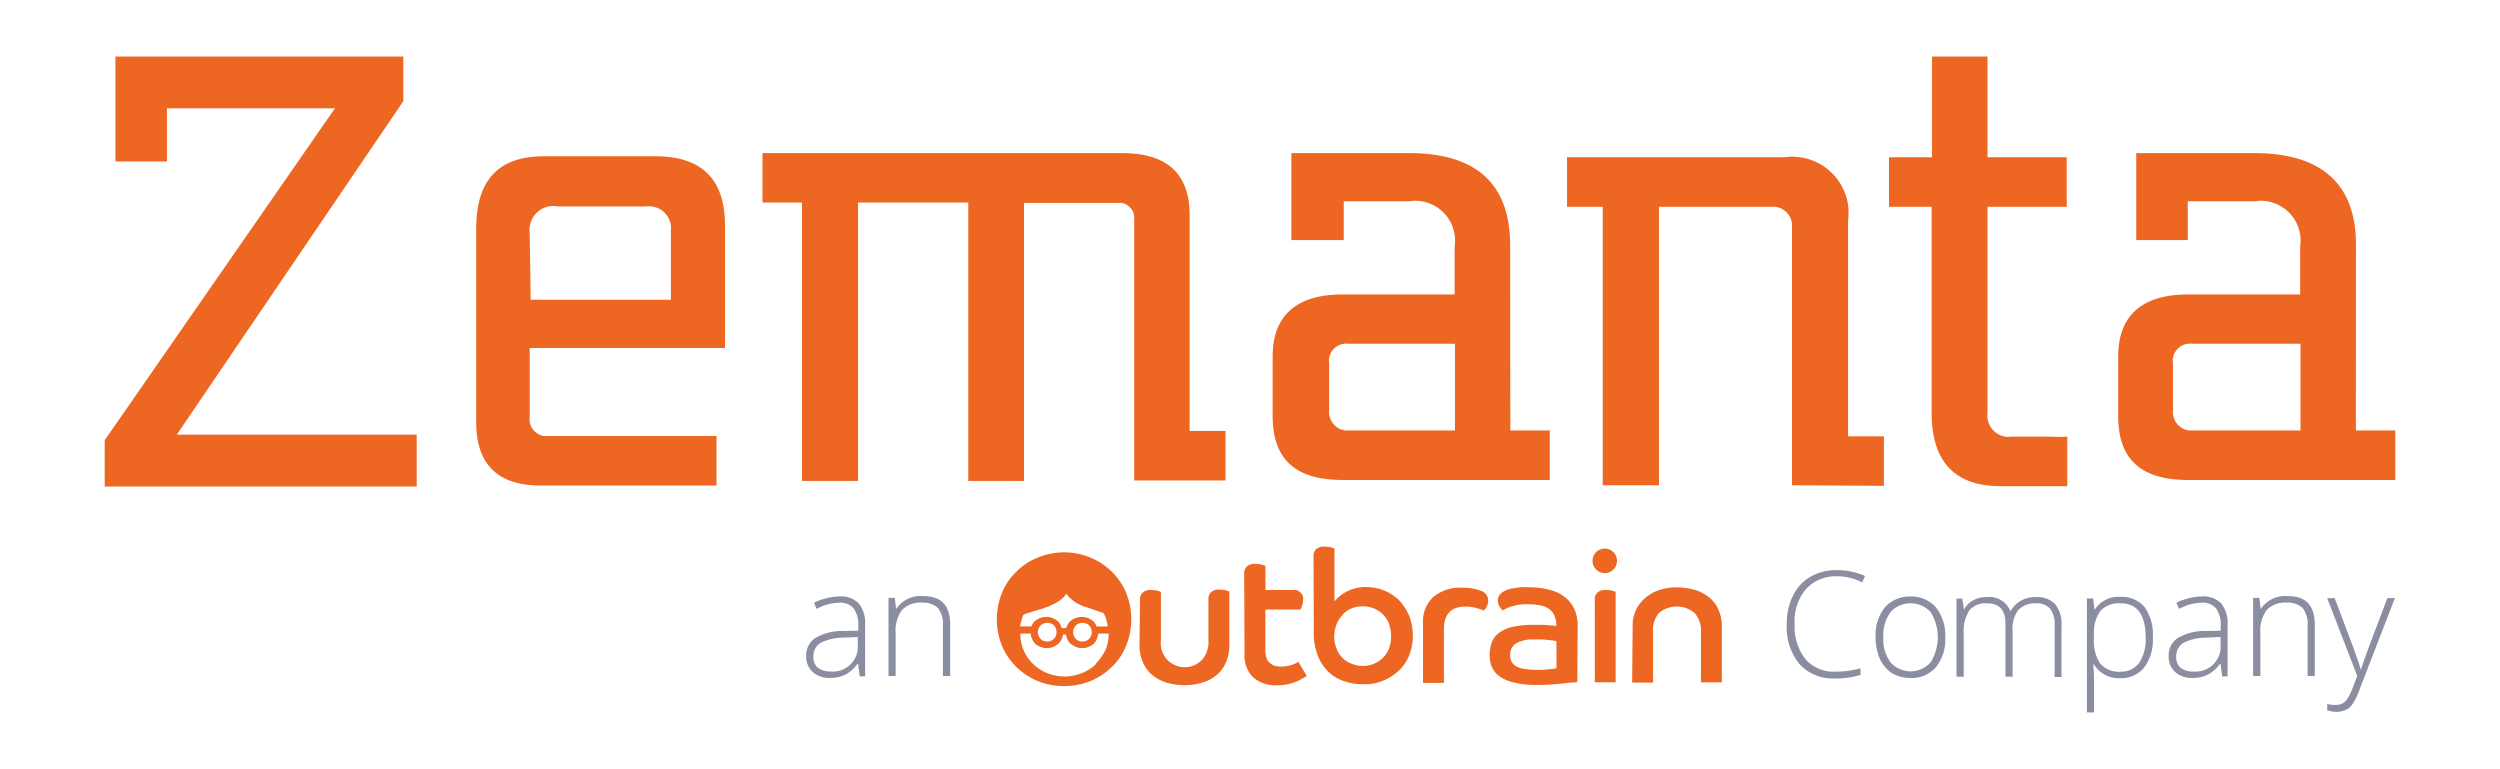<svg id="Layer_1" data-name="Layer 1" xmlns="http://www.w3.org/2000/svg" width="800" height="246" viewBox="0 0 800 246"><defs><style>.cls-1{fill:#ed6622;}.cls-2{fill:#8b8ea1;}.cls-3{fill:none;}</style></defs><title>zemanta-logo-freelogovectors.net_</title><path id="Path_105" data-name="Path 105" class="cls-1" d="M107.18,311.67H53.43v17H36.94V295.08h92.12v14.3L56.56,416.1h76.78v16.59H33.5V417.88Z" transform="translate(0 -277)"/><path id="Path_106" data-name="Path 106" class="cls-1" d="M232,388.35H169.51v21.92a5.5,5.5,0,0,0,4.49,6.26h55.29v15.85H173.15c-13.77,0-20.76-6.67-20.76-20.24V350.07c0-15.34,7.1-23.06,21.6-23.06h35.68c14.71,0,22.12,7.09,22.33,21.59Zm-62.18-15.44h44.86V350.79a7,7,0,0,0-6.09-7.72h-.07a5.28,5.28,0,0,0-1.86,0H178.6a7.6,7.6,0,0,0-9,6l0,.08a6.79,6.79,0,0,0-.1,2.5Z" transform="translate(0 -277)"/><path id="Path_107" data-name="Path 107" class="cls-1" d="M309.85,430.9V341.8H274.58v89.1H256.64V341.8H244V326H359.09c14.5,0,21.59,6.68,21.59,19.82v69.07h11.48v15.85H362.94V347.44a4.91,4.91,0,0,0-4.17-5.53H327.68v89Z" transform="translate(0 -277)"/><path id="Path_108" data-name="Path 108" class="cls-1" d="M483.31,414.74h12.62v15.85H429.58c-15.34,0-22.33-6.89-22.33-20.45V391.05c0-13.14,7.72-19.82,22.33-19.82h35.9V355.89a12.74,12.74,0,0,0-10.7-14.49h0a10.08,10.08,0,0,0-3.55,0H430v12.42H413.24V326H451c21.39,0,32.24,9.91,32.24,29.42Zm-17.72,0V387h-34a5.59,5.59,0,0,0-6.26,4.48,3.27,3.27,0,0,0,0,1.46v15.34a5.93,5.93,0,0,0,5.13,6.47h35.14Z" transform="translate(0 -277)"/><path id="Path_109" data-name="Path 109" class="cls-1" d="M573.44,432.28V349.86a6.09,6.09,0,0,0-5.42-6.68H530.88v89.1h-18v-89.1H501.45V327.32h69.48a18.09,18.09,0,0,1,20.45,15.24,20,20,0,0,1,0,5v69.06h11.47v15.85Z" transform="translate(0 -277)"/><path id="Path_110" data-name="Path 110" class="cls-1" d="M618.25,343.18H604.48V327.32h13.77V295.08H636v32.24h25.35v15.85H636V409a6.87,6.87,0,0,0,5.63,7.72,6,6,0,0,0,2,0H656a46.38,46.38,0,0,0,5.53,0v15.86H640.25c-14.71,0-22.12-7.83-22.12-23.48V343.18Z" transform="translate(0 -277)"/><path id="Path_111" data-name="Path 111" class="cls-1" d="M753.88,414.74H766.5v15.85H700.14c-15.33,0-22.32-6.89-22.32-20.45V391.05c0-13.14,7.72-19.82,22.32-19.82h35.91V355.89a12.74,12.74,0,0,0-10.7-14.49h0a11.3,11.3,0,0,0-3.76,0H700.08v12.42H683.6V326h37.87c21.39,0,32.44,9.91,32.44,29.22Zm-17.72,0V387H701.6a5.58,5.58,0,0,0-6.25,4.48,3.27,3.27,0,0,0,0,1.46v15.34a5.93,5.93,0,0,0,5.13,6.47Z" transform="translate(0 -277)"/><path id="Path_112" data-name="Path 112" class="cls-2" d="M275.12,493.45l-.53-4h-.21a12,12,0,0,1-3.86,3.44,10.58,10.58,0,0,1-4.69,1.05,8.1,8.1,0,0,1-5.74-1.87,6.55,6.55,0,0,1-2.09-5.22,6.47,6.47,0,0,1,3-5.74,17,17,0,0,1,8.86-2.19l4.8-.1v-1.67a9,9,0,0,0-1.46-5.42,5.66,5.66,0,0,0-4.7-1.87,16,16,0,0,0-7.2,2l-.83-2a19.94,19.94,0,0,1,8.13-2,7.92,7.92,0,0,1,6.16,2.19,9.94,9.94,0,0,1,2.08,6.68v16.69Zm-9.29-1.57a8,8,0,0,0,8.66-7.19h0v-3.86l-4.38.21a16.53,16.53,0,0,0-7.51,1.67,4.93,4.93,0,0,0-2.3,4.38,4.45,4.45,0,0,0,1.46,3.65A6.92,6.92,0,0,0,265.83,491.88Z" transform="translate(0 -277)"/><path id="Path_113" data-name="Path 113" class="cls-2" d="M301.74,493.43V477.15a8.12,8.12,0,0,0-1.57-5.53,6.68,6.68,0,0,0-4.9-1.77,8.29,8.29,0,0,0-6.58,2.29,11,11,0,0,0-2.08,7.41v13.77h-2.29v-25h2l.42,3.44h.1a9.45,9.45,0,0,1,8.66-4c5.74,0,8.56,3,8.56,9.18v16.38h-2.3Z" transform="translate(0 -277)"/><path id="Path_114" data-name="Path 114" class="cls-2" d="M587.94,461.41a12.85,12.85,0,0,0-10,4.08,15.63,15.63,0,0,0-3.65,11.16,16.89,16.89,0,0,0,3.44,11.26,12,12,0,0,0,9.79,4,28.76,28.76,0,0,0,7.83-1.05v2.09a25.4,25.4,0,0,1-8.35,1.15,14.32,14.32,0,0,1-11.16-4.59,18.54,18.54,0,0,1-4.07-12.84,19.5,19.5,0,0,1,2-9.07,13.77,13.77,0,0,1,5.63-6.07,16.22,16.22,0,0,1,8.56-2.08,21.8,21.8,0,0,1,8.86,1.86l-.93,2.09A16.93,16.93,0,0,0,587.94,461.41Z" transform="translate(0 -277)"/><path id="Path_115" data-name="Path 115" class="cls-2" d="M622.49,480.93a14.27,14.27,0,0,1-3,9.59,10.28,10.28,0,0,1-8.24,3.44,11.41,11.41,0,0,1-5.84-1.56,11,11,0,0,1-3.86-4.59,17.19,17.19,0,0,1-1.36-6.89,14.29,14.29,0,0,1,3-9.6,10.62,10.62,0,0,1,8.13-3.44,10.47,10.47,0,0,1,8.14,3.44A14.49,14.49,0,0,1,622.49,480.93Zm-19.82,0a12.27,12.27,0,0,0,2.29,8,8.58,8.58,0,0,0,12.11.74h0l.73-.73a15.21,15.21,0,0,0,0-16.07,8.72,8.72,0,0,0-12.32-.52c-.18.17-.35.34-.51.52a12.28,12.28,0,0,0-2.3,8Z" transform="translate(0 -277)"/><path id="Path_116" data-name="Path 116" class="cls-2" d="M657.48,493.45V477.06a8.13,8.13,0,0,0-1.46-5.32,5.69,5.69,0,0,0-4.39-1.67,7.43,7.43,0,0,0-5.74,2.09,9.83,9.83,0,0,0-1.86,6.68v14.71h-2.29V476.44c0-4.28-2-6.37-5.85-6.37a6.71,6.71,0,0,0-5.74,2.3,12.39,12.39,0,0,0-1.77,7.3v13.88h-2.3v-25h1.86l.52,3.44h.11a6.6,6.6,0,0,1,2.92-2.92,8.2,8.2,0,0,1,4.19-1,7.19,7.19,0,0,1,7.62,4.48h.1a8.58,8.58,0,0,1,3.34-3.34,9.13,9.13,0,0,1,4.69-1.14,8,8,0,0,1,6.16,2.19,10,10,0,0,1,2.09,7v16.38h-2.19Z" transform="translate(0 -277)"/><path id="Path_117" data-name="Path 117" class="cls-2" d="M678.53,494a9.17,9.17,0,0,1-8.45-4.39h-.21l.1,2c.11,1.14.11,2.4.11,3.75v9.6h-2.27V468.51h2l.42,3.55h.1a9.07,9.07,0,0,1,8.24-4.07,9.45,9.45,0,0,1,7.73,3.33,15.13,15.13,0,0,1,2.6,9.73,14.58,14.58,0,0,1-2.79,9.59A9.3,9.3,0,0,1,678.53,494Zm0-2.09a7,7,0,0,0,6-2.79,13.74,13.74,0,0,0,2.09-8c0-7.41-2.72-11.06-8-11.06a8.22,8.22,0,0,0-6.47,2.4,12,12,0,0,0-2.08,7.83V481a13.28,13.28,0,0,0,2,8.35,8,8,0,0,0,6.58,2.6Z" transform="translate(0 -277)"/><path id="Path_118" data-name="Path 118" class="cls-2" d="M711.1,493.45l-.52-4h-.21a12,12,0,0,1-3.86,3.44,10.62,10.62,0,0,1-4.7,1.05,8.11,8.11,0,0,1-5.74-1.87,6.57,6.57,0,0,1-2.08-5.22,6.45,6.45,0,0,1,3-5.74,17,17,0,0,1,8.86-2.19l4.79-.1v-1.67a9,9,0,0,0-1.46-5.42,5.63,5.63,0,0,0-4.69-1.87,16,16,0,0,0-7.2,2l-.84-2a20,20,0,0,1,8.14-2,8,8,0,0,1,6.16,2.19,10,10,0,0,1,2.08,6.68v16.69Zm-9.18-1.57a8,8,0,0,0,8.66-7.19h0v-3.86l-4.38.21a16.53,16.53,0,0,0-7.51,1.67,4.91,4.91,0,0,0-2.3,4.38,4.42,4.42,0,0,0,1.46,3.65,6.22,6.22,0,0,0,4.07,1.15Z" transform="translate(0 -277)"/><path id="Path_119" data-name="Path 119" class="cls-2" d="M738.44,493.43V477.15a8.12,8.12,0,0,0-1.57-5.53,6.68,6.68,0,0,0-4.9-1.77,8.29,8.29,0,0,0-6.58,2.29,11,11,0,0,0-2.08,7.41v13.77H721v-25h2l.41,3.44h.11a9.42,9.42,0,0,1,8.65-4c5.75,0,8.56,3,8.56,9.18v16.38h-2.29Z" transform="translate(0 -277)"/><path id="Path_120" data-name="Path 120" class="cls-2" d="M744.7,468.4h2.4l5.32,14.09c1.57,4.27,2.61,7.2,3,8.76h.1c.63-2,1.67-4.91,3.13-8.86l5.32-14h2.4l-11.26,29.11a21,21,0,0,1-2.3,4.8,4.78,4.78,0,0,1-2.19,1.86,7.48,7.48,0,0,1-3,.63,9,9,0,0,1-2.91-.53v-2a8.91,8.91,0,0,0,2.91.31,4.72,4.72,0,0,0,2.09-.52,5.33,5.33,0,0,0,1.67-1.77,23.56,23.56,0,0,0,1.67-3.65c.63-1.67,1.05-2.8,1.26-3.34Z" transform="translate(0 -277)"/><path id="Path_121" data-name="Path 121" class="cls-1" d="M364.81,468.93a2.93,2.93,0,0,1,.93-2.4,3.81,3.81,0,0,1,2.61-.74,13.17,13.17,0,0,1,2,.21,12.19,12.19,0,0,1,1.15.42v15.44a7.66,7.66,0,0,0,13.34,6.06,8.57,8.57,0,0,0,1.86-6.06V468.8a2.94,2.94,0,0,1,.94-2.4,3.83,3.83,0,0,1,2.6-.73,13.3,13.3,0,0,1,2,.21,9.1,9.1,0,0,1,1.14.41V483.4a14,14,0,0,1-1,5.42,11.38,11.38,0,0,1-2.92,4.08,13.26,13.26,0,0,1-4.59,2.5,20.24,20.24,0,0,1-11.69,0,13.13,13.13,0,0,1-4.58-2.5,11.26,11.26,0,0,1-2.92-4.08,13.6,13.6,0,0,1-1.05-5.42Z" transform="translate(0 -277)"/><path id="Path_122" data-name="Path 122" class="cls-1" d="M398.15,460.58a2.93,2.93,0,0,1,.93-2.4,3.86,3.86,0,0,1,2.61-.73,11.1,11.1,0,0,1,2,.21c.62.21,1,.31,1.25.41v7.72h8.55a3,3,0,0,1,3.5,2.32,2.76,2.76,0,0,1,0,.81,5.91,5.91,0,0,1-.31,1.87,6.47,6.47,0,0,1-.52,1.25H404.92v13.14a7.16,7.16,0,0,0,.42,2.51,3.37,3.37,0,0,0,1.15,1.56,3.63,3.63,0,0,0,1.67.84,6.64,6.64,0,0,0,2.08.21,11,11,0,0,0,3.13-.52,8.2,8.2,0,0,0,2.09-1l2.71,4.49a10.51,10.51,0,0,1-1.36.83,13.18,13.18,0,0,1-2.09,1.05,28.25,28.25,0,0,1-2.71.83,17.82,17.82,0,0,1-3.34.31,10.63,10.63,0,0,1-7.82-2.71,9.59,9.59,0,0,1-2.61-7Z" transform="translate(0 -277)"/><path id="Path_123" data-name="Path 123" class="cls-1" d="M420.34,455.05a2.93,2.93,0,0,1,.93-2.4,3.81,3.81,0,0,1,2.61-.73,11.1,11.1,0,0,1,2,.21,9.86,9.86,0,0,1,1.15.41v16.9a13.47,13.47,0,0,1,4.07-3.23,13,13,0,0,1,5.94-1.36,16.4,16.4,0,0,1,6,1.15,15.15,15.15,0,0,1,4.8,3.23,16.53,16.53,0,0,1,3.12,4.91,17.54,17.54,0,0,1,0,12.52,13.19,13.19,0,0,1-3.33,4.91,15.9,15.9,0,0,1-5,3.23,14.8,14.8,0,0,1-6.37,1.15,18.38,18.38,0,0,1-6.36-1.05,13,13,0,0,1-5-3.12,14.89,14.89,0,0,1-3.34-5.32,20.44,20.44,0,0,1-1.15-7.52Zm15.75,35.06a8.64,8.64,0,0,0,3.65-.74,8.94,8.94,0,0,0,2.92-2,8.38,8.38,0,0,0,1.87-3,12,12,0,0,0,.62-3.76,12.37,12.37,0,0,0-.62-3.86,8.38,8.38,0,0,0-1.87-3,8.12,8.12,0,0,0-2.92-2,8.79,8.79,0,0,0-3.65-.73,9.64,9.64,0,0,0-3.75.73,6.89,6.89,0,0,0-2.8,2.09,10.6,10.6,0,0,0-1.87,3,12.12,12.12,0,0,0-.73,3.76,9.85,9.85,0,0,0,.73,3.86,8,8,0,0,0,4.8,4.9,8.67,8.67,0,0,0,3.65.74" transform="translate(0 -277)"/><path id="Path_124" data-name="Path 124" class="cls-1" d="M455.36,476.31A10.58,10.58,0,0,1,458.7,468a13.26,13.26,0,0,1,9.18-2.92,15.13,15.13,0,0,1,6.06,1,3.26,3.26,0,0,1,2.29,3.13,4.3,4.3,0,0,1-.52,2,3.35,3.35,0,0,1-.93,1.15,22.87,22.87,0,0,0-2.5-.83,11.82,11.82,0,0,0-3.34-.42c-4.59,0-6.89,2.4-6.89,7.3v17.11h-6.69Z" transform="translate(0 -277)"/><path id="Path_125" data-name="Path 125" class="cls-1" d="M504.74,495.22a7.35,7.35,0,0,1-1.87.21c-.83,0-1.86.21-2.92.31s-2.4.21-3.86.32-2.92.1-4.38.1a26.41,26.41,0,0,1-7.51-.84,12,12,0,0,1-4.59-2.08,7.08,7.08,0,0,1-2.29-3,10.16,10.16,0,0,1-.63-3.54,12,12,0,0,1,.73-4.28,6.94,6.94,0,0,1,2.4-3,11.71,11.71,0,0,1,4.39-1.86,34.57,34.57,0,0,1,6.57-.63c1.46,0,2.92,0,4.28.11s2.29.21,3,.21a8.36,8.36,0,0,0-.74-3.45,5.11,5.11,0,0,0-1.86-2.08,6.58,6.58,0,0,0-2.8-1.05,22.39,22.39,0,0,0-3.65-.31,16,16,0,0,0-5.42.73,12.89,12.89,0,0,0-2.72,1.25,5.1,5.1,0,0,1-.93-1.14,3.45,3.45,0,0,1-.63-2,2.79,2.79,0,0,1,.42-1.57,3.82,3.82,0,0,1,1.67-1.46,7.92,7.92,0,0,1,3-.93,18.4,18.4,0,0,1,4.8-.32,26.71,26.71,0,0,1,6.36.74,13.67,13.67,0,0,1,4.91,2.19,10.51,10.51,0,0,1,3.23,3.86,12.64,12.64,0,0,1,1.15,5.84Zm-6.68-13.05a17.78,17.78,0,0,0-2.19-.32,25.17,25.17,0,0,0-4.91-.21,10.61,10.61,0,0,0-5.84,1.25,4.17,4.17,0,0,0-1.86,3.76,4.38,4.38,0,0,0,.42,2,3,3,0,0,0,1.35,1.46,6.12,6.12,0,0,0,2.61.93,26.47,26.47,0,0,0,4.07.31,27.83,27.83,0,0,0,4.28-.21,12.14,12.14,0,0,0,2.08-.31Z" transform="translate(0 -277)"/><path id="Path_126" data-name="Path 126" class="cls-1" d="M513.67,452.55a3.92,3.92,0,1,1-4.06,3.77,4,4,0,0,1,1.14-2.63,4.14,4.14,0,0,1,2.92-1.14m-3.34,16.38a2.94,2.94,0,0,1,.94-2.4,3.8,3.8,0,0,1,2.6-.74,13.3,13.3,0,0,1,2,.21,11.08,11.08,0,0,1,1.14.42v28.91h-6.67Z" transform="translate(0 -277)"/><path id="Path_127" data-name="Path 127" class="cls-1" d="M522.45,477.48a11.44,11.44,0,0,1,4.07-9.18,13.59,13.59,0,0,1,4.49-2.5,18,18,0,0,1,5.74-.84,21.48,21.48,0,0,1,5.74.84,13.26,13.26,0,0,1,4.59,2.5,10.08,10.08,0,0,1,2.91,4,12.77,12.77,0,0,1,1,5.21v17.84h-6.68V479.26a8.53,8.53,0,0,0-2-6.07,8.87,8.87,0,0,0-11.48,0,8.48,8.48,0,0,0-1.86,6.07v16.17h-6.69Z" transform="translate(0 -277)"/><path id="Path_128" data-name="Path 128" class="cls-1" d="M360.39,466.74a21.15,21.15,0,0,0-4.58-6.78A21.92,21.92,0,0,0,332,455.47a19.69,19.69,0,0,0-6.78,4.49,19,19,0,0,0-4.59,6.78,22.56,22.56,0,0,0,0,16.9,20.91,20.91,0,0,0,4.59,6.78,22.45,22.45,0,0,0,6.78,4.49,22.84,22.84,0,0,0,17,0,21.5,21.5,0,0,0,6.78-4.49,19,19,0,0,0,4.58-6.78,22.46,22.46,0,0,0,0-16.9m-32.75,6.89c2.4-.84,5.63-1.77,5.63-1.77,7-2.2,7.93-4.91,7.93-4.91a11.9,11.9,0,0,0,6.57,4.38s2.8.94,5.42,1.87a5.87,5.87,0,0,0,.42.83,18.82,18.82,0,0,1,.93,3.44h-3.65v-.1a4.23,4.23,0,0,0-1-1.57,5.78,5.78,0,0,0-1.67-1,5.5,5.5,0,0,0-4.07,0,5.65,5.65,0,0,0-1.67,1,5.34,5.34,0,0,0-1.05,1.57c-.1.21-.1.42-.21.63h-1.46c-.1-.21-.1-.42-.21-.63a4.23,4.23,0,0,0-1-1.57,5.78,5.78,0,0,0-1.67-1,5.5,5.5,0,0,0-4.07,0,5.65,5.65,0,0,0-1.67,1,5.34,5.34,0,0,0-1.05,1.57v.1h-3.65a21.61,21.61,0,0,1,.94-3.44c0-.1.1-.21.21-.31m21.8,5.63a3.77,3.77,0,0,1-.21,1.15,3.09,3.09,0,0,1-.62.93,2.51,2.51,0,0,1-.94.63,3.21,3.21,0,0,1-2.4,0,1.87,1.87,0,0,1-.93-.63,2.48,2.48,0,0,1-.63-.93,3.21,3.21,0,0,1,0-2.4,2.84,2.84,0,0,1,.63-.93,2.56,2.56,0,0,1,.93-.63,3.21,3.21,0,0,1,2.4,0,1.9,1.9,0,0,1,.94.63,2.45,2.45,0,0,1,.62.93,5.36,5.36,0,0,1,.21,1.25m-11.27,0a3.49,3.49,0,0,1-.21,1.15,2.86,2.86,0,0,1-.62.93,2.42,2.42,0,0,1-.93.62,3.12,3.12,0,0,1-2.4,0,1.82,1.82,0,0,1-.94-.62,2.53,2.53,0,0,1-.62-.93,3.15,3.15,0,0,1,0-2.41,3.22,3.22,0,0,1,.62-.93,2.38,2.38,0,0,1,.94-.62,3.12,3.12,0,0,1,2.4,0,1.79,1.79,0,0,1,.93.62,2.42,2.42,0,0,1,.62.93,4.49,4.49,0,0,1,.21,1.25m12.63,10.12a12.72,12.72,0,0,1-4.49,2.92,14.77,14.77,0,0,1-11.16,0,13.76,13.76,0,0,1-7.51-7.3,13.29,13.29,0,0,1-1.05-5.32h3.34a3.27,3.27,0,0,0,.42,1.67,4.23,4.23,0,0,0,1,1.57,5.78,5.78,0,0,0,1.67,1,5.5,5.5,0,0,0,4.07,0,5.78,5.78,0,0,0,1.67-1,4.9,4.9,0,0,0,1.46-2.92h1a4.71,4.71,0,0,0,1.46,2.92,5.78,5.78,0,0,0,1.67,1,5.5,5.5,0,0,0,4.07,0,5.65,5.65,0,0,0,1.67-1,5.34,5.34,0,0,0,1-1.57,8,8,0,0,0,.42-1.67h3.34a13.47,13.47,0,0,1-1.05,5.32,18.52,18.52,0,0,1-3.13,4.38" transform="translate(0 -277)"/><rect class="cls-3" width="800" height="246"/></svg>